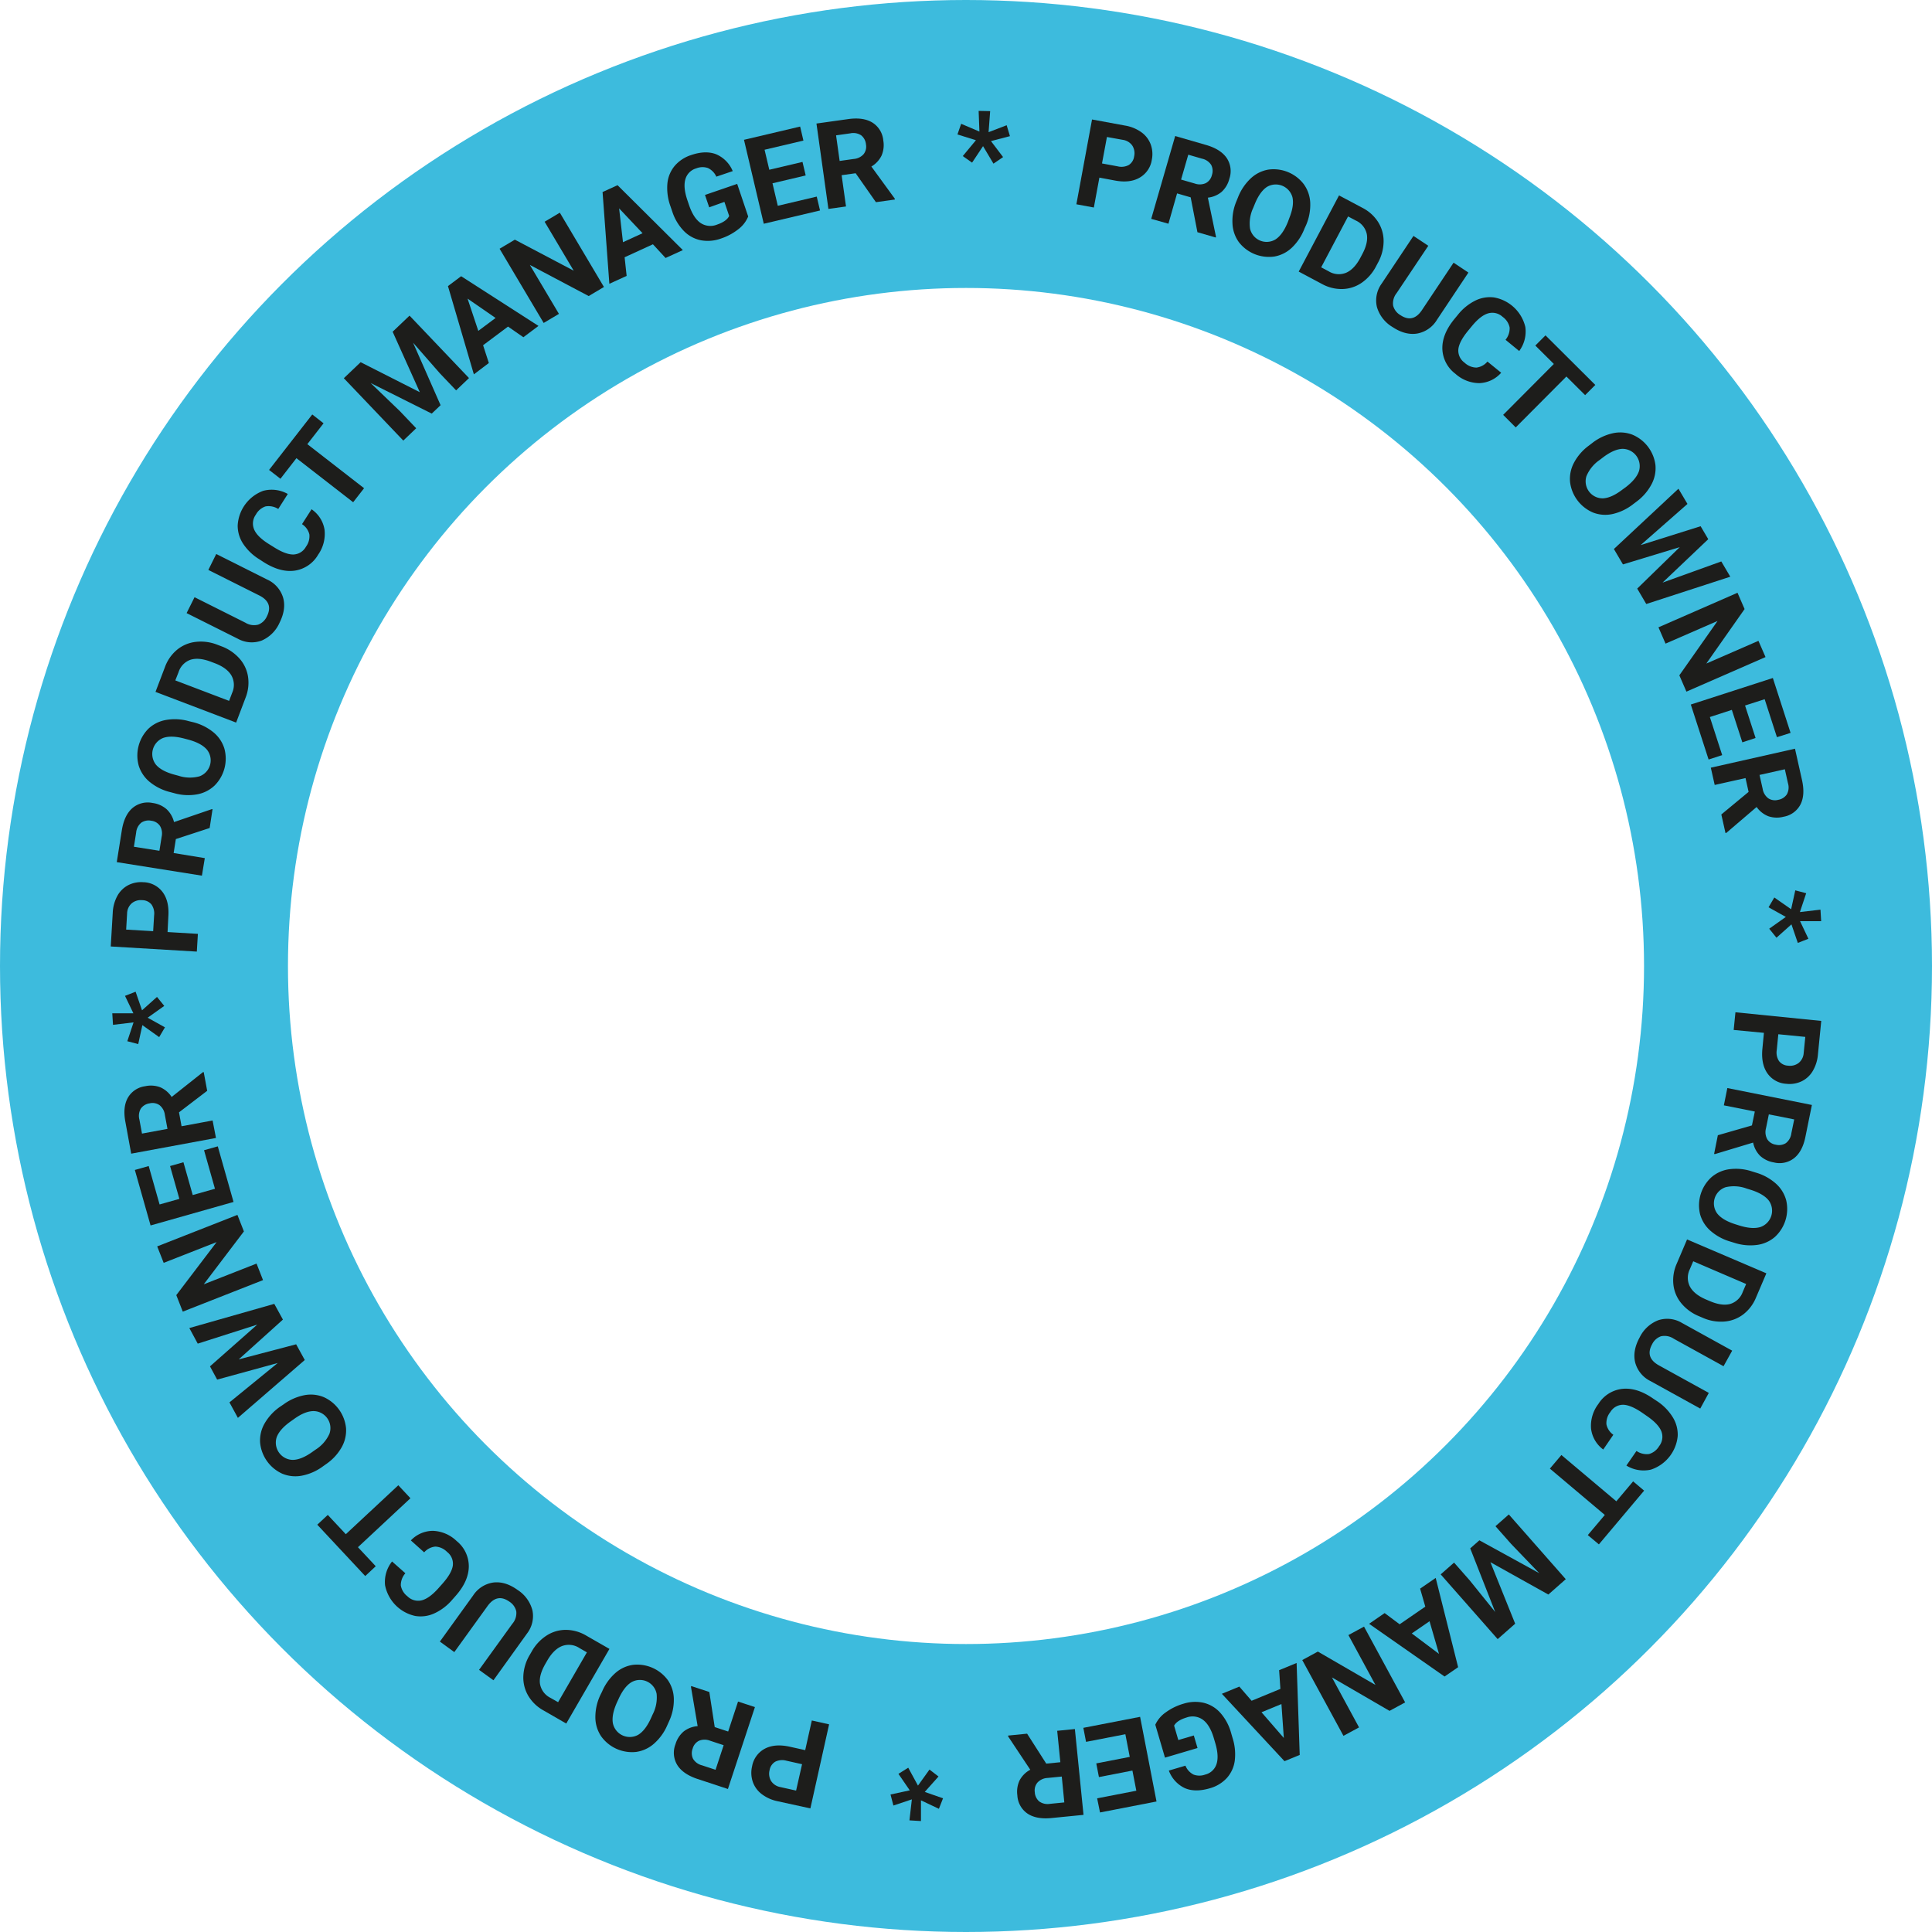 <?xml version="1.0" encoding="UTF-8"?> <svg xmlns="http://www.w3.org/2000/svg" viewBox="0 0 670.92 670.92"> <defs> <style>.cls-1{fill:none;stroke:#3dbbdd;stroke-miterlimit:10;stroke-width:100px;}.cls-2{fill:#1d1d1b;}</style> </defs> <title>Ресурс 8</title> <g id="Слой_2" data-name="Слой 2"> <g id="Слой_1-2" data-name="Слой 1"> <circle class="cls-1" cx="335.46" cy="335.46" r="285.46"></circle> <path class="cls-2" d="M381.78,61.68l-1.92,10.38-6.07-1.12,5.44-29.45,11.49,2.12a13.52,13.52,0,0,1,5.61,2.29,9.09,9.09,0,0,1,3.24,4.16A9.77,9.77,0,0,1,400,55.4a8.6,8.6,0,0,1-4.22,6.28q-3.42,2-8.66,1Zm.91-4.92,5.42,1a5.42,5.42,0,0,0,3.88-.46,4.19,4.19,0,0,0,1.86-3,4.94,4.94,0,0,0-.63-3.73,4.84,4.84,0,0,0-3.26-2l-5.56-1Z"></path> <path class="cls-2" d="M413.48,68.53l-4.72-1.37-3,10.53L399.78,76l8.32-28.76,10.69,3.09q5.1,1.47,7.21,4.55a8.16,8.16,0,0,1,.91,7.22,9.21,9.21,0,0,1-2.69,4.54,9,9,0,0,1-4.77,2l2.82,13.56-.08.28-6.36-1.84Zm-3.33-6.17,4.78,1.38a5.09,5.09,0,0,0,3.79-.14,4.23,4.23,0,0,0,2.13-2.78,4.52,4.52,0,0,0-.23-3.53,5,5,0,0,0-3.21-2.19l-4.76-1.38Z"></path> <path class="cls-2" d="M453,79.39a18.08,18.08,0,0,1-4.36,6.6,11.77,11.77,0,0,1-6.08,3.09,13.22,13.22,0,0,1-12.35-5A11.89,11.89,0,0,1,428,77.67,17.56,17.56,0,0,1,429.32,70l.56-1.37a18,18,0,0,1,4.4-6.62,11.86,11.86,0,0,1,6.11-3.1,13.2,13.2,0,0,1,12.33,5A11.87,11.87,0,0,1,455,70.36a17.94,17.94,0,0,1-1.43,7.79Zm-5.29-3.6q1.77-4.37,1.12-7.27A6,6,0,0,0,440,64.89q-2.47,1.61-4.24,5.93l-.55,1.35a12.76,12.76,0,0,0-1.11,7.23A5.91,5.91,0,0,0,443,83.1q2.46-1.63,4.23-6Z"></path> <path class="cls-2" d="M451,94.31l14-26.45,8.14,4.32a14,14,0,0,1,5.41,4.88,12.4,12.4,0,0,1,1.93,6.75,15.62,15.62,0,0,1-1.95,7.41l-.65,1.22a15.65,15.65,0,0,1-5,5.75,12.3,12.3,0,0,1-6.64,2.18,14.1,14.1,0,0,1-7.08-1.71Zm17.14-19.15L458.8,92.83l2.63,1.4a6.7,6.7,0,0,0,6,.5q2.8-1.19,4.9-5.06l.74-1.4q2.14-4,1.57-7a6.68,6.68,0,0,0-3.78-4.67Z"></path> <path class="cls-2" d="M509.93,94.66,499,111.07a10.1,10.1,0,0,1-6.87,4.76q-4.14.67-8.58-2.28a12,12,0,0,1-5.39-6.93,9.93,9.93,0,0,1,1.62-8.09l11.07-16.6L496,85.35l-11,16.44a5.7,5.7,0,0,0-1.21,4.35,5.4,5.4,0,0,0,2.5,3.28q4.33,2.89,7.43-1.62l11.06-16.58Z"></path> <path class="cls-2" d="M521.31,129.44a10.6,10.6,0,0,1-7.59,3.61,12.53,12.53,0,0,1-8.31-3.25,11.27,11.27,0,0,1-4.53-8.75q-.08-5.09,4.22-10.31l1.16-1.41a17.94,17.94,0,0,1,6-4.91,11.41,11.41,0,0,1,6.57-1.13,13.59,13.59,0,0,1,10.87,10.27,11.38,11.38,0,0,1-2.13,8.34L522.82,118a6.26,6.26,0,0,0,1.43-4.27,6,6,0,0,0-2.43-3.69,5.24,5.24,0,0,0-5-1.23q-2.59.73-5.57,4.3l-1.44,1.75q-3.08,3.75-3.37,6.41a5.15,5.15,0,0,0,2.16,4.68,6.09,6.09,0,0,0,4.13,1.7,5.9,5.9,0,0,0,3.81-2.09Z"></path> <path class="cls-2" d="M550.46,137.22l-6.5-6.47-17.6,17.68L522,144.07l17.6-17.68L533.17,120l3.53-3.54L554,133.68Z"></path> <path class="cls-2" d="M567.25,175a18.09,18.09,0,0,1-7.11,3.47,11.78,11.78,0,0,1-6.8-.43,13.22,13.22,0,0,1-8.1-10.57,11.88,11.88,0,0,1,1.31-6.7,17.56,17.56,0,0,1,5.08-5.93l1.18-.9a18,18,0,0,1,7.15-3.46,11.87,11.87,0,0,1,6.84.44,13.2,13.2,0,0,1,8.08,10.57,11.87,11.87,0,0,1-1.37,6.71,17.93,17.93,0,0,1-5.2,6Zm-2.72-5.79q3.74-2.86,4.66-5.69a6,6,0,0,0-5.81-7.65q-2.94.13-6.67,2.94l-1.16.89a12.76,12.76,0,0,0-4.63,5.66,5.91,5.91,0,0,0,5.77,7.7q2.95-.16,6.67-3Z"></path> <path class="cls-2" d="M577.35,202.32l20.4-7.35,3.12,5.3-29.17,9.48-3.15-5.35L583.33,190l-19.73,6-3.15-5.35,22.42-20.93L586,175l-16.26,14.29,20.83-6.55,2.65,4.5Z"></path> <path class="cls-2" d="M585.64,240.18l-2.46-5.66,13.27-18.88-18.06,7.87-2.46-5.66,27.45-12,2.46,5.66-13.29,18.92,18.1-7.89,2.46,5.64Z"></path> <path class="cls-2" d="M605.06,257.79l-3.65-11.27L593.78,249l4.28,13.23-4.72,1.53-6.18-19.1,28.49-9.21,6.16,19.06L617.07,256l-4.26-13.19L606,245l3.65,11.27Z"></path> <path class="cls-2" d="M607.23,275l-1.07-4.8-10.7,2.39-1.35-6L623.34,260l2.43,10.86q1.16,5.18-.52,8.5a8.16,8.16,0,0,1-5.89,4.27,9.21,9.21,0,0,1-5.28-.18,9,9,0,0,1-4.06-3.21l-10.53,9-.28.06-1.45-6.46Zm3.8-5.89,1.09,4.86a5.09,5.09,0,0,0,1.94,3.25,4.23,4.23,0,0,0,3.46.53,4.53,4.53,0,0,0,3-1.9,5,5,0,0,0,.38-3.87l-1.08-4.84Z"></path> <path class="cls-2" d="M622,315.75l1.44-6.56,3.79,1-2.18,6.54,7.14-.84.24,4-7.33,0L628,326l-3.68,1.44L622.11,321l-5.2,4.64-2.52-3.13,5.77-4.09-6-3.35,2-3.4Z"></path> <path class="cls-2" d="M612.55,358.67l-10.5-1,.61-6.14,29.8,3-1.15,11.63a13.51,13.51,0,0,1-1.81,5.78,9.09,9.09,0,0,1-3.88,3.57,9.78,9.78,0,0,1-5.28.86,8.6,8.6,0,0,1-6.61-3.68q-2.23-3.25-1.7-8.55Zm5,.49-.54,5.48a5.42,5.42,0,0,0,.78,3.83,4.19,4.19,0,0,0,3.15,1.6,4.94,4.94,0,0,0,3.67-.94,4.84,4.84,0,0,0,1.75-3.42l.56-5.63Z"></path> <path class="cls-2" d="M608.39,390.82l1-4.82-10.75-2.15,1.21-6,29.36,5.87L627,394.59q-1,5.2-3.92,7.56a8.16,8.16,0,0,1-7.12,1.51,9.22,9.22,0,0,1-4.75-2.3,9,9,0,0,1-2.41-4.58l-13.27,4-.28-.06,1.3-6.49Zm5.87-3.84-1,4.88a5.09,5.09,0,0,0,.45,3.76,4.23,4.23,0,0,0,2.95,1.89,4.53,4.53,0,0,0,3.5-.53,5,5,0,0,0,1.91-3.38l1-4.86Z"></path> <path class="cls-2" d="M600.89,431.16a18.08,18.08,0,0,1-6.94-3.79,11.78,11.78,0,0,1-3.59-5.79,13.22,13.22,0,0,1,3.92-12.73,11.89,11.89,0,0,1,6.22-2.81,17.58,17.58,0,0,1,7.78.71l1.41.44a18,18,0,0,1,7,3.82,11.87,11.87,0,0,1,3.6,5.83,13.2,13.2,0,0,1-3.93,12.71,11.87,11.87,0,0,1-6.26,2.78,17.92,17.92,0,0,1-7.89-.77Zm3.15-5.57q4.5,1.39,7.34.5a6,6,0,0,0,2.87-9.17q-1.81-2.32-6.26-3.73l-1.4-.43a12.76,12.76,0,0,0-7.3-.49,5.91,5.91,0,0,0-2.93,9.17q1.84,2.31,6.29,3.71Z"></path> <path class="cls-2" d="M585.86,430.42l27.54,11.76-3.62,8.47a14,14,0,0,1-4.41,5.8,12.4,12.4,0,0,1-6.56,2.48,15.59,15.59,0,0,1-7.54-1.32l-1.27-.54a15.64,15.64,0,0,1-6.15-4.5,12.28,12.28,0,0,1-2.73-6.43,14.09,14.09,0,0,1,1.11-7.2Zm20.52,15.47L588,438l-1.17,2.74a6.7,6.7,0,0,0,0,6q1.42,2.69,5.45,4.46l1.46.62q4.2,1.79,7.11,1a6.68,6.68,0,0,0,4.34-4.16Z"></path> <path class="cls-2" d="M590.44,489.15l-17.27-9.54a10.1,10.1,0,0,1-5.32-6.45q-1-4.07,1.56-8.74a12,12,0,0,1,6.46-5.95,9.93,9.93,0,0,1,8.2.93l17.46,9.64-3,5.4-17.3-9.55a5.7,5.7,0,0,0-4.44-.84,5.4,5.4,0,0,0-3.06,2.76q-2.52,4.55,2.23,7.27l17.45,9.63Z"></path> <path class="cls-2" d="M556.75,503.37a10.59,10.59,0,0,1-4.23-7.26,12.53,12.53,0,0,1,2.54-8.56,11.27,11.27,0,0,1,8.34-5.25q5.07-.51,10.63,3.34l1.51,1a18,18,0,0,1,5.39,5.58,11.41,11.41,0,0,1,1.68,6.45,13.6,13.6,0,0,1-9.33,11.69,11.39,11.39,0,0,1-8.49-1.42l3.51-5.07a6.26,6.26,0,0,0,4.38,1.06,6,6,0,0,0,3.48-2.73,5.24,5.24,0,0,0,.81-5.05q-.95-2.52-4.75-5.2l-1.86-1.29q-4-2.76-6.67-2.83a5.14,5.14,0,0,0-4.48,2.54,6.09,6.09,0,0,0-1.35,4.25,5.9,5.9,0,0,0,2.4,3.63Z"></path> <path class="cls-2" d="M551.39,533.09l5.91-7L538.22,510l4-4.72,19.08,16.07,5.83-6.92,3.82,3.22-15.71,18.66Z"></path> <path class="cls-2" d="M537.69,553.73,517.57,542.5l8.6,21.36-6.08,5.35L500.3,546.73l4.65-4.09,5.41,6.15,8.87,11-8.67-22.09,3.18-2.8,20.78,11.41-9.78-10.18L519.33,530l4.63-4.08,19.78,22.48Z"></path> <path class="cls-2" d="M486.05,564.06l8.91-6.13-1.8-6.25,5.41-3.72,7.79,31-4.71,3.24-26.21-18.31,5.4-3.72ZM496.43,563l-6.17,4.24,9.46,7.1Z"></path> <path class="cls-2" d="M452.23,576.48l5.42-2.94,20,11.59-9.39-17.32,5.42-2.94,14.28,26.32-5.42,2.94-20-11.62,9.41,17.36-5.41,2.93Z"></path> <path class="cls-2" d="M434.64,590.62l10-4.12L444.2,580l6.07-2.5,1.08,31.93-5.29,2.17L424.31,588.2l6.07-2.5ZM445,591.76l-6.92,2.85,7.75,8.93Z"></path> <path class="cls-2" d="M401.2,598.94a10.7,10.7,0,0,1,3.64-4.3,19.71,19.71,0,0,1,6.16-3,13.36,13.36,0,0,1,7-.31,11.32,11.32,0,0,1,5.74,3.44,17.33,17.33,0,0,1,3.72,6.81l.58,2a18.42,18.42,0,0,1,.75,7.87,11.18,11.18,0,0,1-2.76,6,12.55,12.55,0,0,1-5.91,3.56q-5.11,1.51-8.71-.07a10.86,10.86,0,0,1-5.51-6.08l5.76-1.7a6,6,0,0,0,2.81,3.09,5.81,5.81,0,0,0,4.06,0,5.47,5.47,0,0,0,3.92-3.63q.91-2.73-.4-7.22l-.54-1.83q-1.34-4.52-3.74-6.32a6.12,6.12,0,0,0-5.71-.82q-3.33,1-4.33,2.83l1.46,5,5.38-1.59,1.29,4.36-11.3,3.34Z"></path> <path class="cls-2" d="M380.7,612.37l11.63-2.26-1.53-7.87-13.65,2.65-.94-4.87,19.71-3.82,5.7,29.4L382,629.41l-1-4.91,13.61-2.64-1.36-7-11.63,2.26Z"></path> <path class="cls-2" d="M363.33,612.45l4.89-.49-1.09-10.91,6.14-.61,3,29.8-11.07,1.1q-5.28.53-8.38-1.54a8.16,8.16,0,0,1-3.53-6.37,9.21,9.21,0,0,1,.81-5.22,9,9,0,0,1,3.68-3.64L350.09,603l0-.29,6.59-.66Zm5.39,4.49-5,.49A5.1,5.1,0,0,0,360.3,619a4.23,4.23,0,0,0-.95,3.37,4.53,4.53,0,0,0,1.53,3.2,5,5,0,0,0,3.79.84l4.93-.49Z"></path> <path class="cls-2" d="M321.14,622.28l6.34,2.21-1.43,3.65-6.23-2.94v7.19l-4-.24.84-7.29L310.25,627l-1-3.83,6.68-1.44L312,616l3.4-2.13,3.38,6.21,4-5.57,3.13,2.41Z"></path> <path class="cls-2" d="M279.62,607.77l2.3-10.3,6,1.34L281.42,628,270,625.5a13.51,13.51,0,0,1-5.52-2.5,9.1,9.1,0,0,1-3.08-4.28,9.78,9.78,0,0,1-.22-5.35,8.6,8.6,0,0,1,4.45-6.12q3.49-1.82,8.69-.66Zm-1.09,4.88-5.38-1.2a5.43,5.43,0,0,0-3.89.31,4.19,4.19,0,0,0-2,2.93,4.94,4.94,0,0,0,.49,3.75,4.84,4.84,0,0,0,3.19,2.14l5.52,1.23Z"></path> <path class="cls-2" d="M248.2,599.76l4.67,1.54,3.43-10.41,5.86,1.93-9.38,28.44-10.57-3.49q-5-1.66-7-4.81a8.17,8.17,0,0,1-.64-7.25,9.21,9.21,0,0,1,2.86-4.44,9,9,0,0,1,4.84-1.84l-2.32-13.65.09-.27,6.29,2.07Zm3.1,6.29-4.73-1.56a5.1,5.1,0,0,0-3.79,0,4.22,4.22,0,0,0-2.23,2.7,4.53,4.53,0,0,0,.1,3.54,5,5,0,0,0,3.13,2.31l4.71,1.55Z"></path> <path class="cls-2" d="M209.08,587.44a18.08,18.08,0,0,1,4.6-6.44,11.77,11.77,0,0,1,6.18-2.86A13.22,13.22,0,0,1,232,583.57a11.88,11.88,0,0,1,2,6.51,17.56,17.56,0,0,1-1.64,7.64l-.61,1.35a18,18,0,0,1-4.64,6.45,11.87,11.87,0,0,1-6.22,2.87,13.2,13.2,0,0,1-12.14-5.44,11.87,11.87,0,0,1-2-6.55,17.93,17.93,0,0,1,1.72-7.74Zm5.15,3.8q-1.92,4.3-1.39,7.22a6,6,0,0,0,8.75,4q2.53-1.52,4.46-5.77l.6-1.33a12.77,12.77,0,0,0,1.37-7.18,5.91,5.91,0,0,0-8.75-4q-2.52,1.54-4.45,5.79Z"></path> <path class="cls-2" d="M211.64,572.61l-15,25.92-8-4.61a14,14,0,0,1-5.22-5.08,12.41,12.41,0,0,1-1.68-6.81,15.62,15.62,0,0,1,2.22-7.33l.69-1.19a15.65,15.65,0,0,1,5.21-5.57A12.3,12.3,0,0,1,196.6,566a14.1,14.1,0,0,1,7,2Zm-17.83,18.5,10-17.3-2.58-1.49a6.7,6.7,0,0,0-6-.72q-2.84,1.09-5.08,4.88l-.79,1.37q-2.29,4-1.83,6.94a6.68,6.68,0,0,0,3.61,4.81Z"></path> <path class="cls-2" d="M152.75,570.07l11.54-16a10.1,10.1,0,0,1,7-4.51q4.17-.52,8.49,2.6a12,12,0,0,1,5.13,7.13,9.93,9.93,0,0,1-1.91,8L171.36,583.5l-5-3.61,11.56-16a5.7,5.7,0,0,0,1.37-4.3,5.41,5.41,0,0,0-2.37-3.37q-4.22-3-7.49,1.34l-11.66,16.16Z"></path> <path class="cls-2" d="M142.68,534.94a10.6,10.6,0,0,1,7.72-3.33,12.54,12.54,0,0,1,8.19,3.55,11.27,11.27,0,0,1,4.21,8.91q-.1,5.09-4.59,10.15L157,555.59a17.94,17.94,0,0,1-6.19,4.69,11.4,11.4,0,0,1-6.6.89,13.59,13.59,0,0,1-10.49-10.66,11.39,11.39,0,0,1,2.43-8.26l4.62,4.09a6.26,6.26,0,0,0-1.58,4.22,6,6,0,0,0,2.3,3.78,5.24,5.24,0,0,0,4.92,1.41q2.61-.64,5.73-4.09l1.5-1.69q3.22-3.63,3.61-6.29a5.14,5.14,0,0,0-2-4.75,6.09,6.09,0,0,0-4.06-1.85,5.9,5.9,0,0,0-3.89,2Z"></path> <path class="cls-2" d="M113.83,526.08l6.26,6.7,18.23-17,4.21,4.51-18.23,17,6.18,6.61-3.65,3.41-16.65-17.83Z"></path> <path class="cls-2" d="M98.45,487.71a18.1,18.1,0,0,1,7.23-3.2,11.77,11.77,0,0,1,6.78.68A13.21,13.21,0,0,1,120.17,496a11.89,11.89,0,0,1-1.56,6.65,17.55,17.55,0,0,1-5.3,5.74l-1.21.86a18,18,0,0,1-7.27,3.2,11.87,11.87,0,0,1-6.82-.69,13.2,13.2,0,0,1-7.69-10.86,11.88,11.88,0,0,1,1.61-6.66,17.94,17.94,0,0,1,5.42-5.79Zm2.5,5.89q-3.84,2.72-4.87,5.51a6,6,0,0,0,5.52,7.86q2.95,0,6.77-2.7l1.19-.84a12.74,12.74,0,0,0,4.83-5.49,5.9,5.9,0,0,0-5.48-7.91q-3,0-6.77,2.73Z"></path> <path class="cls-2" d="M89.33,460,68.67,466.6l-2.92-5.41,29.5-8.4,3,5.46L82.9,472.07l19.94-5.24,3,5.46L82.61,492.38,79.68,487l16.78-13.68-21.05,5.77-2.49-4.6Z"></path> <path class="cls-2" d="M82.45,421.89l2.25,5.74L70.75,446l18.34-7.2,2.25,5.74L63.47,455.49l-2.25-5.74,14-18.41-18.38,7.21-2.25-5.72Z"></path> <path class="cls-2" d="M63.7,403.61,66.93,415l7.72-2.18-3.79-13.38,4.77-1.35,5.47,19.31-28.81,8.16-5.46-19.27,4.81-1.36,3.78,13.34,6.87-1.94-3.23-11.4Z"></path> <path class="cls-2" d="M62.16,386.28l.89,4.83,10.78-2L75,395.18l-29.44,5.45-2-10.94q-1-5.22.84-8.48a8.16,8.16,0,0,1,6-4,9.21,9.21,0,0,1,5.27.37,9,9,0,0,1,3.94,3.36l10.85-8.6.28-.05,1.21,6.51Zm-4,5.74-.91-4.89a5.1,5.1,0,0,0-1.82-3.32,4.23,4.23,0,0,0-3.44-.66,4.52,4.52,0,0,0-3.06,1.79,5,5,0,0,0-.52,3.85l.9,4.87Z"></path> <path class="cls-2" d="M49.44,356,48,362.58l-3.79-1,2.17-6.54-7.14.85-.25-4,7.33,0-2.91-6.06,3.68-1.44,2.23,6.46,5.2-4.65,2.52,3.12-5.76,4.1,6,3.34-2,3.4Z"></path> <path class="cls-2" d="M58.19,323.67l10.53.63-.37,6.16-29.89-1.78L39.15,317a13.52,13.52,0,0,1,1.58-5.85,9.1,9.1,0,0,1,3.73-3.72,9.79,9.79,0,0,1,5.25-1.07,8.6,8.6,0,0,1,6.75,3.42q2.36,3.16,2,8.47Zm-5-.3.33-5.5a5.42,5.42,0,0,0-.93-3.79,4.19,4.19,0,0,0-3.21-1.48,4.94,4.94,0,0,0-3.63,1.08,4.84,4.84,0,0,0-1.61,3.49l-.33,5.65Z"></path> <path class="cls-2" d="M61.07,291.38l-.77,4.85L71.12,298l-1,6.09-29.57-4.7,1.75-11q.83-5.24,3.62-7.71A8.17,8.17,0,0,1,53,278.85,9.22,9.22,0,0,1,57.84,281a9,9,0,0,1,2.59,4.48L73.53,281l.28,0-1,6.54Zm-5.71,4.07.78-4.92a5.09,5.09,0,0,0-.6-3.74,4.23,4.23,0,0,0-3-1.77,4.53,4.53,0,0,0-3.48.67,5,5,0,0,0-1.78,3.46l-.78,4.9Z"></path> <path class="cls-2" d="M67,250.78a18.08,18.08,0,0,1,7.09,3.5,11.77,11.77,0,0,1,3.82,5.65,13.22,13.22,0,0,1-3.4,12.87,11.89,11.89,0,0,1-6.1,3.06,17.56,17.56,0,0,1-7.8-.39l-1.43-.38A18,18,0,0,1,52,271.55a11.86,11.86,0,0,1-3.83-5.68A13.2,13.2,0,0,1,51.6,253a11.87,11.87,0,0,1,6.15-3,17.93,17.93,0,0,1,7.91.46ZM64,256.48q-4.55-1.21-7.35-.21a6,6,0,0,0-2.5,9.27q1.9,2.25,6.41,3.47l1.41.38a12.76,12.76,0,0,0,7.31.2,5.91,5.91,0,0,0,2.56-9.28q-1.93-2.24-6.43-3.46Z"></path> <path class="cls-2" d="M82,250.93,54,240.27l3.28-8.61a14,14,0,0,1,4.18-6,12.4,12.4,0,0,1,6.46-2.75,15.61,15.61,0,0,1,7.59,1l1.29.49a15.64,15.64,0,0,1,6.33,4.25,12.29,12.29,0,0,1,3,6.32,14.09,14.09,0,0,1-.82,7.24ZM60.88,236.28l18.68,7.11,1.06-2.79a6.7,6.7,0,0,0-.24-6q-1.53-2.63-5.63-4.23l-1.48-.56q-4.27-1.62-7.14-.69A6.68,6.68,0,0,0,62,233.44Z"></path> <path class="cls-2" d="M75.09,192.39l17.63,8.84a10.1,10.1,0,0,1,5.57,6.23q1.18,4-1.21,8.79a12,12,0,0,1-6.21,6.2,9.93,9.93,0,0,1-8.23-.61L64.8,212.91l2.76-5.52,17.67,8.86a5.7,5.7,0,0,0,4.46.66,5.41,5.41,0,0,0,3-2.88q2.33-4.65-2.52-7.18l-17.82-8.93Z"></path> <path class="cls-2" d="M108.19,176.85a10.59,10.59,0,0,1,4.51,7.09,12.53,12.53,0,0,1-2.2,8.65,11.27,11.27,0,0,1-8.13,5.57q-5,.71-10.75-2.92l-1.54-1a18,18,0,0,1-5.61-5.36,11.41,11.41,0,0,1-1.93-6.38,13.59,13.59,0,0,1,8.86-12.05,11.39,11.39,0,0,1,8.54,1.09l-3.31,5.21a6.26,6.26,0,0,0-4.42-.89,6,6,0,0,0-3.37,2.87,5.24,5.24,0,0,0-.61,5.08q1,2.48,4.95,5L95.09,190q4.1,2.6,6.78,2.56a5.15,5.15,0,0,0,4.38-2.71,6.09,6.09,0,0,0,1.18-4.3,5.9,5.9,0,0,0-2.55-3.53Z"></path> <path class="cls-2" d="M112.36,147l-5.63,7.24,19.7,15.3-3.79,4.87-19.7-15.3-5.55,7.15-3.95-3.07,15-19.26Z"></path> <path class="cls-2" d="M125.24,125.78l20.55,10.42-9.44-21,5.87-5.59,20.65,21.68-4.48,4.27-5.65-5.93L143.44,119,153,140.71l-3.07,2.92L128.7,133l10.18,9.79,5.65,5.93L140.05,153,119.4,131.34Z"></path> <path class="cls-2" d="M176.42,113.41l-8.66,6.48,2,6.17L164.56,130l-9-30.65,4.58-3.43L187,113.18l-5.25,3.93ZM166.1,114.9l6-4.48-9.73-6.72Z"></path> <path class="cls-2" d="M209.73,99.66l-5.3,3.15L184,92,194.1,109l-5.3,3.15L173.49,86.38l5.3-3.15L199.23,94l-10.1-17,5.28-3.14Z"></path> <path class="cls-2" d="M226.74,84.83l-9.83,4.51.7,6.47-6,2.74-2.36-31.86,5.2-2.38,22.68,22.54-6,2.74Zm-10.4-.72,6.8-3.12L215,72.36Z"></path> <path class="cls-2" d="M259.82,75.18a10.7,10.7,0,0,1-3.46,4.45,19.72,19.72,0,0,1-6,3.21,13.36,13.36,0,0,1-7,.59,11.32,11.32,0,0,1-5.87-3.21,17.34,17.34,0,0,1-4-6.66l-.66-1.93a18.42,18.42,0,0,1-1.07-7.84,11.18,11.18,0,0,1,2.51-6.15A12.56,12.56,0,0,1,240,53.85q5-1.71,8.7-.28a10.85,10.85,0,0,1,5.75,5.85l-5.69,1.93a6,6,0,0,0-2.93-3,5.81,5.81,0,0,0-4.05.12A5.47,5.47,0,0,0,238,62.28q-.8,2.77.69,7.2l.62,1.81q1.52,4.46,4,6.16A6.13,6.13,0,0,0,249,78q3.29-1.12,4.22-3l-1.66-4.89L246.28,72l-1.46-4.3L256,63.86Z"></path> <path class="cls-2" d="M279.79,60.93l-11.53,2.72,1.84,7.81,13.53-3.19,1.14,4.82L265.23,77.7l-6.87-29.15,19.5-4.6L279,48.82,265.51,52l1.64,6.95,11.53-2.72Z"></path> <path class="cls-2" d="M297.14,60.16l-4.87.68,1.52,10.86-6.11.85L283.53,42.9l11-1.54q5.25-.74,8.43,1.21a8.16,8.16,0,0,1,3.78,6.22,9.21,9.21,0,0,1-.61,5.25,9,9,0,0,1-3.53,3.79L310.74,69l0,.29-6.56.92Zm-5.56-4.27,4.93-.69a5.1,5.1,0,0,0,3.4-1.67,4.23,4.23,0,0,0,.81-3.41A4.52,4.52,0,0,0,299.07,47a5,5,0,0,0-3.82-.69l-4.91.69Z"></path> <path class="cls-2" d="M338.91,48.69l-6.42-2,1.29-3.7,6.34,2.7-.27-7.18,4,.08-.55,7.31,6.28-2.41,1.14,3.79L344.13,49l4.21,5.55L345,56.83l-3.62-6.08-3.81,5.73-3.23-2.28Z"></path> </g> </g> </svg> 